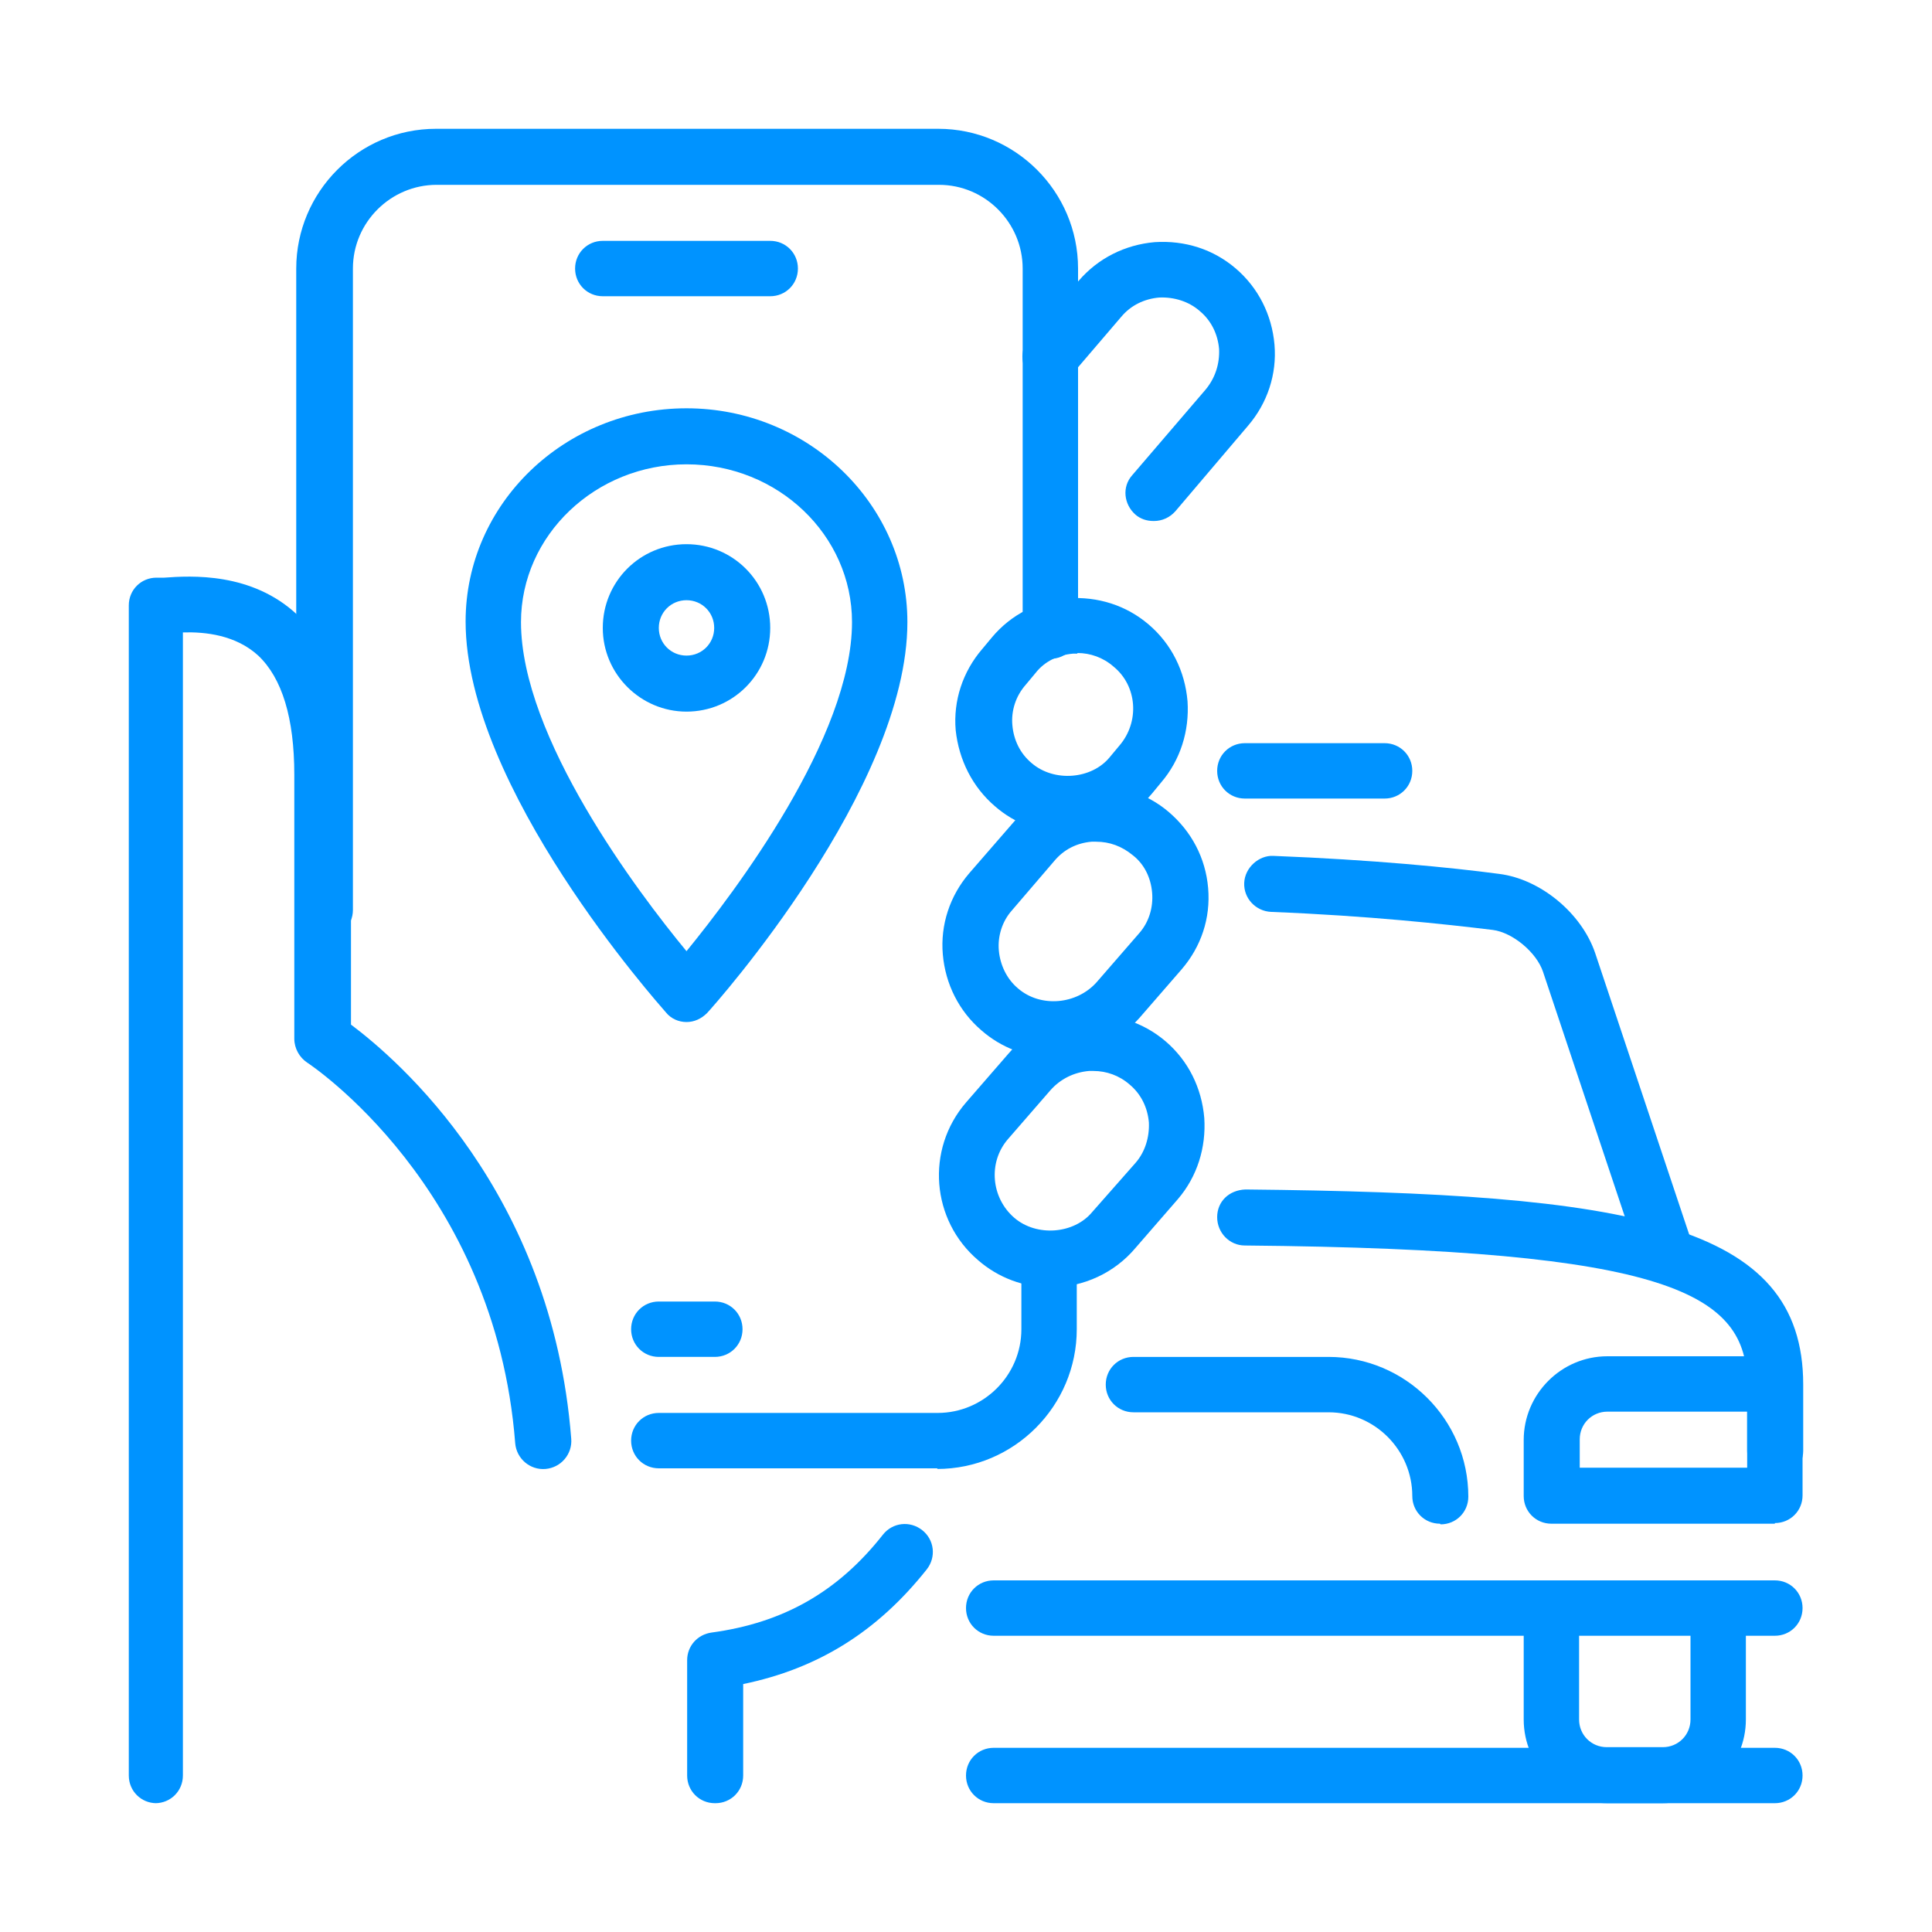 <?xml version="1.0" encoding="UTF-8"?>
<svg id="Lag_1" data-name="Lag 1" xmlns="http://www.w3.org/2000/svg" viewBox="0 0 30 30">
  <defs>
    <style>
      .cls-1 {
        fill: #0093ff;
        stroke-width: 0px;
      }
    </style>
  </defs>
  <g id="Navigation_contactless_app_mobile_taxi_transport_car" data-name="Navigation, contactless, app, mobile, taxi, transport, car">
    <g>
      <path class="cls-1" d="m25.83,28h-.87c-.71,0-1.3-.58-1.3-1.3v-1.73c0-.24.19-.43.43-.43s.43.19.43.43v1.73c0,.24.19.43.43.43h.87c.24,0,.43-.19.43-.43v-1.73c0-.24.19-.43.43-.43s.43.19.43.43v1.73c0,.71-.58,1.3-1.3,1.3Z"/>
      <path class="cls-1" d="m27.56,28h-12.13c-.24,0-.43-.19-.43-.43s.19-.43.43-.43h12.13c.24,0,.43.19.43.43s-.19.43-.43.43Z"/>
      <path class="cls-1" d="m27.56,25.4h-12.13c-.24,0-.43-.19-.43-.43s.19-.43.43-.43h12.13c.24,0,.43.19.43.43s-.19.43-.43.43Z"/>
      <path class="cls-1" d="m27.56,22.96c-.24,0-.43-.19-.43-.43v-1.03c0-1.41-1.17-2.1-7.8-2.16-.24,0-.43-.2-.43-.44,0-.24.18-.42.44-.43,5.99.06,8.66.51,8.66,3.03v1.03c0,.24-.2.43-.44.43Z"/>
      <path class="cls-1" d="m27.56,23.66h-3.47c-.24,0-.43-.19-.43-.43v-.87c0-.71.58-1.3,1.3-1.3h2.6c.24,0,.43.19.43.43v1.73c0,.24-.19.43-.43.43Zm-3.03-.87h2.6v-.87h-2.17c-.24,0-.43.19-.43.43v.43Z"/>
      <path class="cls-1" d="m22.36,23.66c-.24,0-.43-.19-.43-.43,0-.71-.58-1.3-1.3-1.3h-3.03c-.24,0-.43-.19-.43-.43s.19-.43.43-.43h3.03c1.19,0,2.17.97,2.17,2.17,0,.24-.19.43-.43.43Z"/>
      <path class="cls-1" d="m25.89,19.94c-.18,0-.35-.11-.41-.3l-1.52-4.55c-.1-.3-.47-.61-.78-.65-.74-.09-1.93-.22-3.44-.28-.24-.01-.43-.21-.42-.45s.23-.43.45-.42c1.54.06,2.76.18,3.51.28.64.08,1.28.61,1.49,1.23l1.52,4.55c.08.23-.05.47-.28.55-.03.02-.08.03-.12.03h0Z"/>
      <g>
        <path class="cls-1" d="m17.91,8.09c-.1,0-.2-.03-.28-.1-.18-.16-.21-.43-.05-.61l1.14-1.33c.15-.18.22-.4.21-.63-.02-.23-.12-.44-.3-.59-.17-.15-.4-.22-.63-.21-.23.02-.44.12-.59.3l-.77.9c-.16.18-.43.2-.61.05s-.21-.43-.05-.61l.77-.9c.3-.35.72-.56,1.18-.6.47-.03.91.11,1.26.41.35.3.56.72.6,1.18.04.46-.11.91-.41,1.26l-1.13,1.33c-.09.1-.21.15-.33.15Z"/>
        <path class="cls-1" d="m14.56,22.8h-4.33c-.24,0-.43-.19-.43-.43s.19-.43.43-.43h4.33c.71,0,1.3-.58,1.3-1.3v-1.07c0-.24.19-.43.43-.43s.43.19.43.43v1.07c0,1.19-.97,2.17-2.17,2.17Z"/>
        <path class="cls-1" d="m5.03,14.57c-.24,0-.43-.19-.43-.43V4.17c0-1.19.97-2.17,2.17-2.17h7.8c1.19,0,2.17.97,2.17,2.17v5.63c0,.24-.19.43-.43.43s-.43-.19-.43-.43v-5.63c0-.71-.58-1.3-1.3-1.3h-7.8c-.71,0-1.3.58-1.3,1.3v9.96c0,.24-.19.43-.43.43Z"/>
        <path class="cls-1" d="m11.1,28c-.24,0-.43-.19-.43-.43v-1.79c0-.22.16-.4.38-.43,1.11-.15,1.96-.63,2.66-1.52.15-.19.42-.22.61-.07.19.15.22.42.07.61-.77.97-1.69,1.54-2.85,1.78v1.42c0,.24-.19.43-.43.43Z"/>
        <path class="cls-1" d="m16.57,12.94c-.41,0-.81-.15-1.12-.42-.35-.3-.56-.72-.61-1.18-.04-.46.11-.91.41-1.26l.15-.18c.3-.36.72-.57,1.18-.61.47-.03.91.11,1.26.41s.56.72.6,1.19c.03.46-.11.91-.41,1.26l-.14.17c-.33.4-.81.62-1.33.62h0Zm.16-2.79h-.07c-.23.02-.44.12-.58.3l-.15.18c-.16.18-.23.41-.21.63.02.23.12.44.3.59.35.3.93.25,1.21-.09l.15-.18c.32-.37.28-.93-.09-1.23-.16-.14-.36-.21-.56-.21h0Z"/>
        <path class="cls-1" d="m16.36,16.42c-.42,0-.81-.15-1.12-.42-.35-.3-.56-.72-.6-1.18-.04-.46.11-.91.41-1.26l.66-.76c.29-.35.71-.56,1.17-.6.46-.03.92.11,1.27.41.35.3.57.71.61,1.18s-.11.91-.41,1.26l-.66.76c-.34.38-.82.6-1.32.6Zm.66-3.35h-.07c-.23.02-.43.12-.58.3l-.66.77c-.15.17-.22.4-.2.62s.12.44.3.59c.35.3.91.25,1.22-.1l.66-.76c.15-.17.22-.4.2-.63-.02-.23-.12-.44-.3-.58h0c-.17-.14-.36-.21-.57-.21h0Z"/>
        <path class="cls-1" d="m16.31,19.99c-.41,0-.81-.15-1.12-.42-.73-.62-.82-1.72-.19-2.45l.66-.76c.3-.35.72-.56,1.18-.6.46-.03.91.11,1.26.41s.56.72.6,1.19c.03.46-.11.91-.41,1.26l-.66.76c-.32.38-.8.61-1.32.61h0Zm.67-3.36h-.07c-.23.02-.44.12-.6.3l-.66.76c-.31.36-.26.91.1,1.22.35.3.93.25,1.21-.09l.67-.76c.15-.17.22-.4.21-.63-.02-.23-.12-.44-.3-.59-.16-.14-.36-.21-.56-.21h0Z"/>
        <path class="cls-1" d="m2.43,28c-.24,0-.43-.19-.43-.43V9.4c0-.24.19-.43.43-.43h.12c.41-.03,1.36-.09,2.07.58.55.52.83,1.35.83,2.48v3.88c.72.54,3.12,2.59,3.42,6.43.02.24-.16.45-.4.47-.24.02-.45-.16-.47-.4-.31-3.99-3.2-5.89-3.23-5.91-.12-.08-.2-.22-.2-.37v-4.1c0-.88-.19-1.5-.56-1.85-.35-.32-.82-.37-1.17-.36v17.75c0,.24-.19.43-.43.43h0Z"/>
      </g>
      <g>
        <path class="cls-1" d="m10.66,15.87c-.12,0-.24-.05-.32-.15-.12-.14-3.11-3.49-3.11-6.07,0-1.83,1.54-3.31,3.43-3.31s3.43,1.49,3.43,3.32c0,2.58-2.98,5.93-3.11,6.07-.09.09-.2.14-.32.14Zm0-8.66c-1.41,0-2.57,1.1-2.57,2.45,0,1.79,1.81,4.19,2.57,5.11.75-.92,2.57-3.32,2.57-5.11,0-1.35-1.15-2.45-2.57-2.45Z"/>
        <path class="cls-1" d="m10.66,11.05c-.71,0-1.3-.58-1.3-1.3s.58-1.3,1.3-1.3,1.3.58,1.3,1.3-.58,1.3-1.3,1.3Zm0-1.73c-.24,0-.43.19-.43.43s.19.43.43.43.43-.19.43-.43-.19-.43-.43-.43Z"/>
      </g>
      <path class="cls-1" d="m21.5,12.4h-2.17c-.24,0-.43-.19-.43-.43s.19-.43.43-.43h2.17c.24,0,.43.19.43.43s-.19.43-.43.43Z"/>
      <g>
        <path class="cls-1" d="m11.96,4.6h-2.6c-.24,0-.43-.19-.43-.43s.19-.43.43-.43h2.6c.24,0,.43.19.43.43s-.19.43-.43.43Z"/>
        <path class="cls-1" d="m11.1,21.07h-.87c-.24,0-.43-.19-.43-.43s.19-.43.43-.43h.87c.24,0,.43.19.43.43s-.19.43-.43.43Z"/>
      </g>
    </g>
  </g>
</svg>
